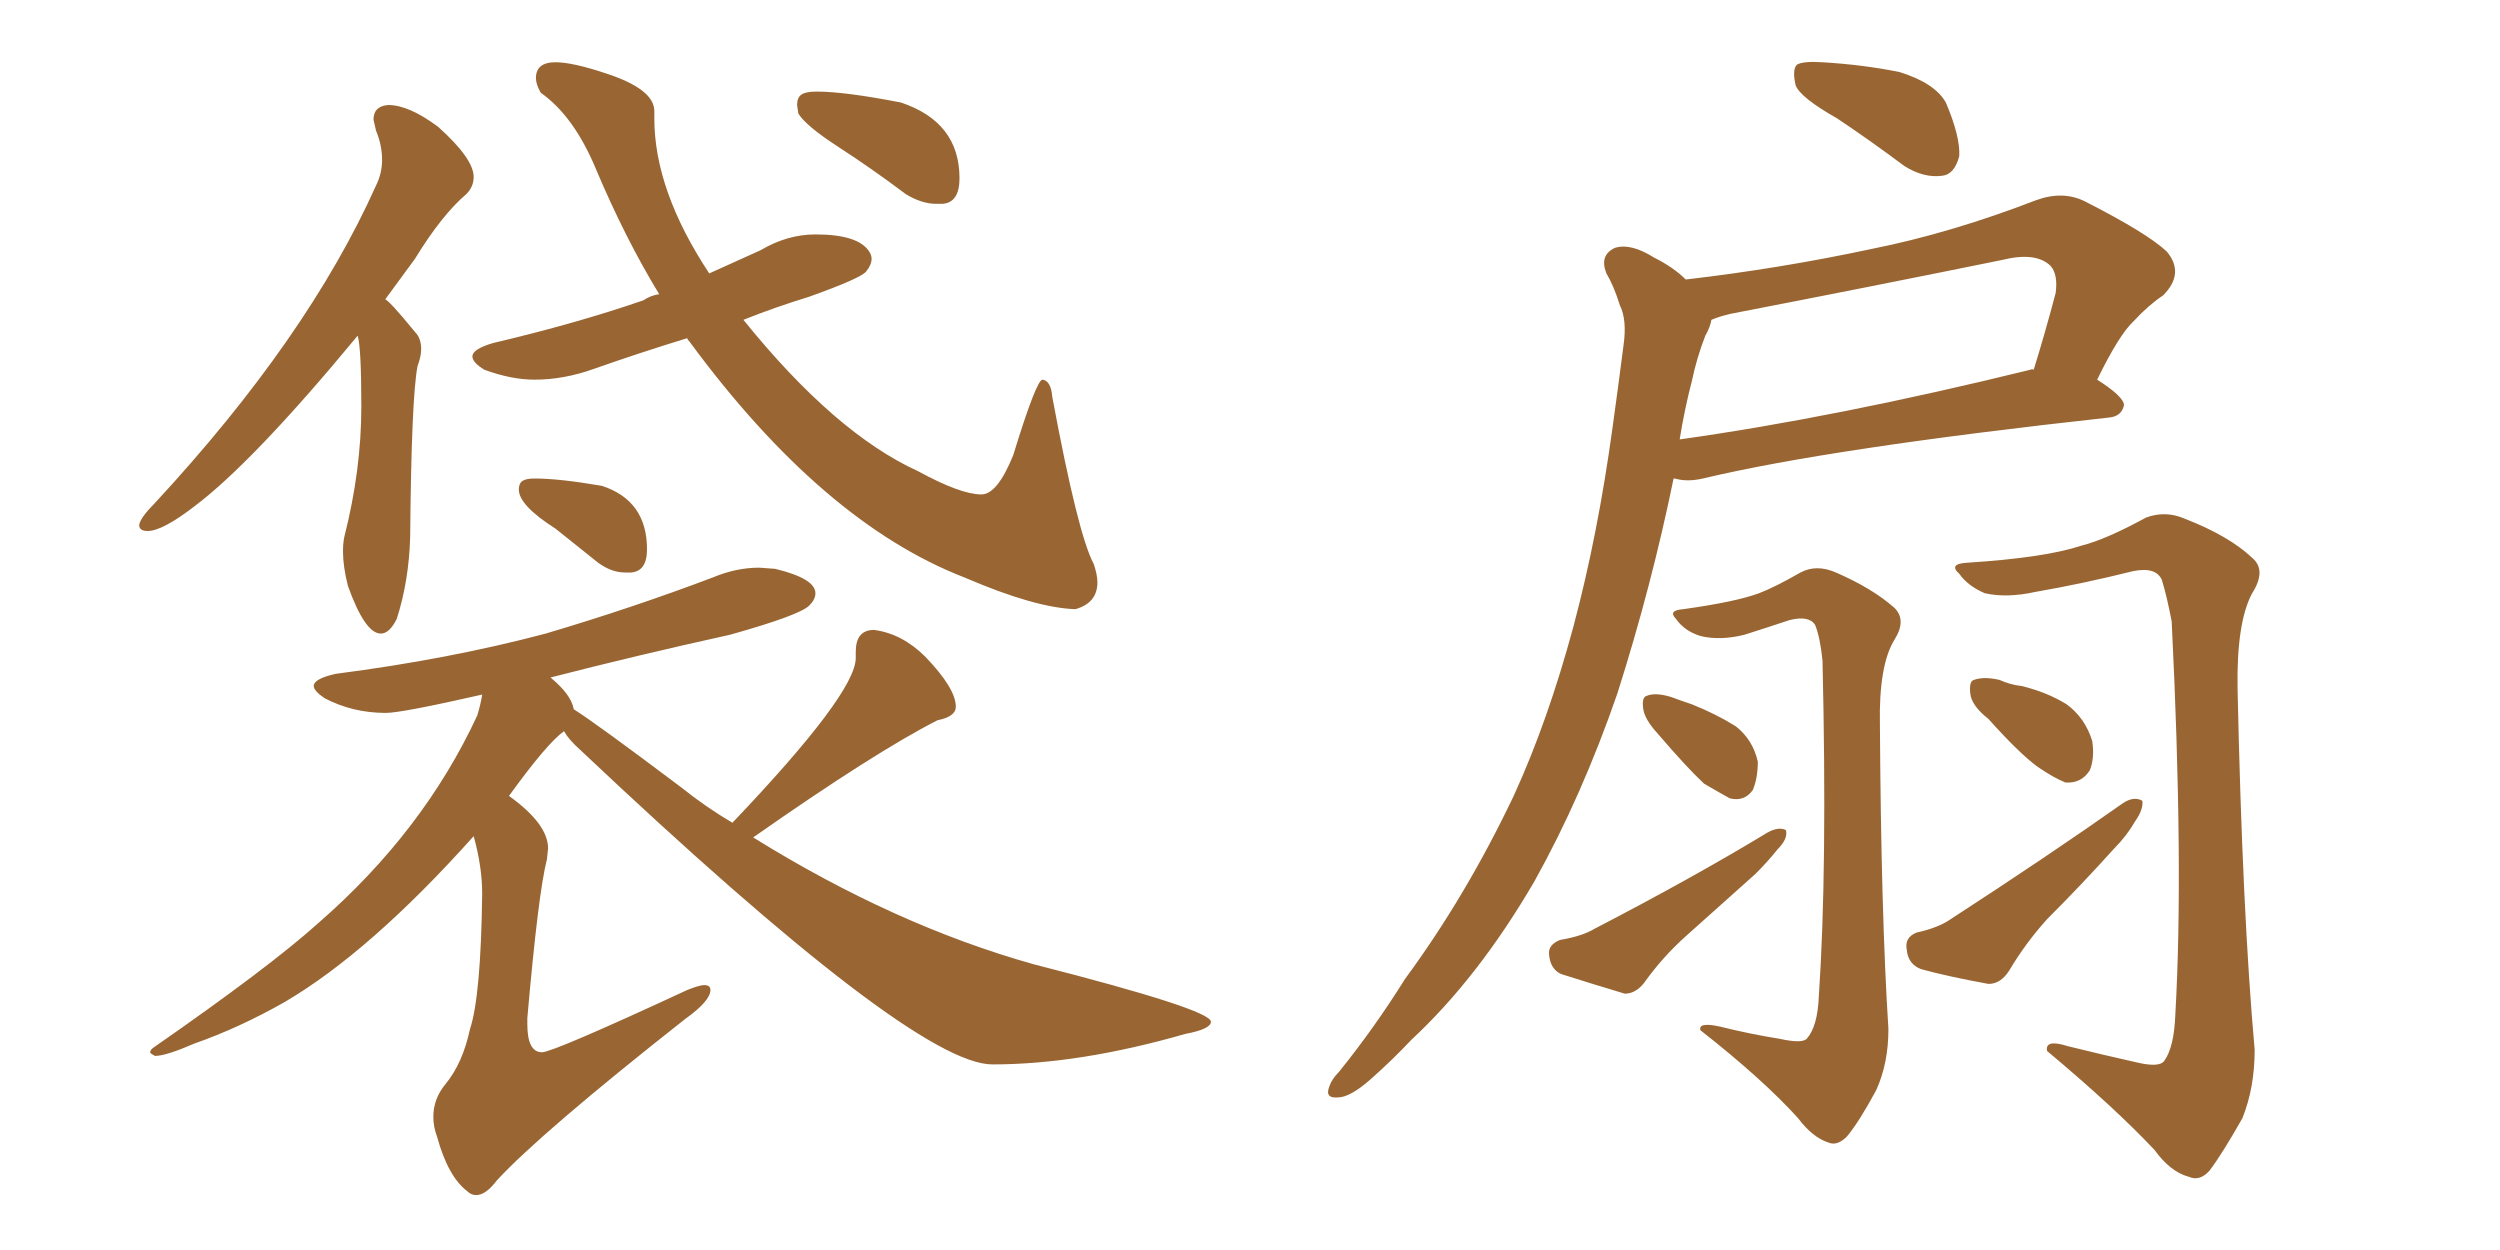 <svg xmlns="http://www.w3.org/2000/svg" xmlns:xlink="http://www.w3.org/1999/xlink" width="300" height="150"><path fill="#996633" padding="10" d="M45.70 76.03L45.70 76.03Q46.73 76.03 47.61 74.27L47.61 74.27Q49.07 69.73 49.22 64.45L49.22 64.45Q49.37 47.75 50.10 43.95L50.10 43.95Q50.54 42.77 50.54 41.89L50.54 41.89Q50.54 40.58 49.80 39.84L49.80 39.84Q46.58 35.89 46.14 35.89L46.14 35.89L46.14 36.04L49.80 31.05Q53.03 25.78 55.96 23.29L55.96 23.29Q56.84 22.41 56.84 21.24L56.84 21.24Q56.84 19.04 52.59 15.23L52.59 15.23Q49.07 12.60 46.58 12.60L46.58 12.60Q44.82 12.74 44.82 14.36L44.82 14.36L45.12 15.67Q45.85 17.43 45.85 19.19L45.85 19.19Q45.85 20.80 45.12 22.27L45.12 22.27Q36.91 40.58 18.60 60.35L18.60 60.35Q16.85 62.11 16.70 62.99L16.70 62.99Q16.70 63.72 17.72 63.72L17.72 63.72Q19.48 63.72 23.29 60.79L23.29 60.79Q30.32 55.52 42.92 40.28L42.92 40.28Q43.36 41.75 43.36 48.78L43.36 48.78Q43.36 56.40 41.31 64.45L41.31 64.45Q41.16 65.19 41.16 66.21L41.16 66.21Q41.16 67.97 41.75 70.31L41.75 70.31Q43.80 76.03 45.70 76.03ZM129.05 73.10L129.05 73.10Q131.69 72.36 131.69 69.87L131.69 69.87Q131.69 68.99 131.25 67.68L131.25 67.68Q129.35 64.16 126.27 47.61L126.27 47.61Q126.12 45.70 125.10 45.56L125.10 45.56Q124.37 45.56 121.58 54.64L121.58 54.64Q119.68 59.33 117.77 59.33L117.77 59.33Q115.28 59.33 110.16 56.54L110.16 56.54Q100.20 52.00 89.21 38.38L89.21 38.38Q92.87 36.91 97.12 35.60L97.12 35.60Q103.27 33.40 103.93 32.59Q104.59 31.79 104.59 31.05L104.59 31.05Q104.59 30.62 104.30 30.18L104.30 30.18Q102.98 28.13 97.85 28.13L97.85 28.13Q94.48 28.13 91.26 30.03L91.26 30.03L85.11 32.81Q78.52 22.85 78.52 14.21L78.52 14.21L78.52 13.33Q78.52 10.69 72.66 8.79L72.66 8.79Q68.70 7.47 66.65 7.47L66.65 7.47Q64.31 7.47 64.31 9.38L64.31 9.38Q64.31 10.11 64.89 11.13L64.89 11.13Q68.85 13.92 71.48 20.21L71.48 20.21Q75 28.56 79.10 35.30L79.10 35.30Q78.08 35.45 77.20 36.04L77.20 36.04Q69.14 38.82 59.18 41.16L59.18 41.16Q56.69 41.89 56.69 42.77L56.69 42.77Q56.69 43.51 58.15 44.38L58.15 44.38Q61.38 45.56 64.16 45.56L64.16 45.56Q67.68 45.56 71.34 44.24L71.34 44.24Q76.76 42.33 82.47 40.58L82.47 40.58Q82.47 40.72 82.76 41.02L82.76 41.02Q98.73 62.70 115.72 69.29L115.72 69.29Q124.22 72.95 129.05 73.10ZM112.35 24.46L113.09 24.46Q115.14 24.32 115.14 21.39L115.14 21.39Q115.14 14.65 108.11 12.30L108.11 12.30Q101.37 10.99 98.00 10.99L98.00 10.99Q96.68 10.99 96.17 11.35Q95.65 11.72 95.65 12.60L95.65 12.60L95.80 13.62Q96.68 15.09 100.63 17.65Q104.59 20.21 108.69 23.29L108.69 23.29Q110.60 24.46 112.35 24.46L112.35 24.46ZM75 68.70L75.73 68.70Q77.64 68.55 77.64 65.92L77.64 65.92Q77.64 60.06 72.22 58.30L72.22 58.30Q67.09 57.42 64.16 57.42L64.16 57.42Q63.13 57.42 62.70 57.71Q62.26 58.01 62.26 58.74L62.26 58.74Q62.26 60.64 66.65 63.43L66.65 63.43L71.78 67.53Q73.39 68.70 75 68.70L75 68.70ZM57.13 143.41L57.13 143.41Q58.30 143.41 59.62 141.65L59.62 141.65Q64.89 135.94 82.18 122.31L82.18 122.31Q85.25 120.12 85.25 118.80L85.25 118.80Q85.25 118.21 84.52 118.21L84.52 118.21Q83.94 118.21 82.47 118.80L82.47 118.80Q66.36 126.27 65.04 126.27L65.04 126.27Q63.28 126.27 63.28 122.90L63.28 122.90L63.28 122.17Q64.60 107.08 65.63 103.13L65.63 103.13L65.77 101.81Q65.77 98.88 61.08 95.51L61.08 95.51Q65.63 89.21 67.68 87.74L67.68 87.74Q68.26 88.77 69.58 89.94L69.58 89.94Q109.57 127.73 119.09 127.73L119.09 127.73Q129.49 127.73 142.24 124.07L142.24 124.07Q145.31 123.49 145.31 122.61L145.31 122.61Q145.31 121.14 124.07 115.72L124.07 115.72Q107.37 111.04 90.38 100.49L90.38 100.49Q105.03 90.23 112.50 86.43L112.50 86.43Q114.70 85.99 114.70 84.81L114.70 84.81Q114.70 82.62 111.04 78.81L111.04 78.81Q108.25 76.03 104.88 75.59L104.88 75.59Q102.69 75.59 102.69 78.22L102.69 78.22L102.69 78.96Q102.69 83.20 87.89 98.73L87.89 98.73Q84.67 96.83 81.74 94.48L81.74 94.48Q71.63 86.87 68.85 85.11L68.85 85.11Q68.55 83.35 66.06 81.30L66.06 81.30Q76.32 78.66 87.60 76.17L87.60 76.17Q95.95 73.83 97.12 72.66L97.12 72.66Q97.85 71.92 97.85 71.19L97.85 71.19Q97.85 69.43 93.02 68.26L93.02 68.26L91.11 68.12Q88.33 68.12 85.55 69.29L85.55 69.29Q75.88 72.95 65.48 76.03L65.48 76.03Q53.91 79.10 40.28 80.86L40.28 80.86Q37.65 81.45 37.65 82.32L37.65 82.32Q37.65 82.91 38.96 83.79L38.96 83.79Q42.33 85.55 46.29 85.55L46.29 85.55Q48.19 85.55 57.86 83.35L57.86 83.35Q57.71 84.38 57.28 85.84L57.28 85.84Q50.83 99.76 38.23 110.74L38.23 110.74Q32.37 116.02 18.46 125.68L18.46 125.68Q18.02 125.98 18.02 126.27L18.02 126.27Q18.02 126.42 18.60 126.71L18.60 126.71Q19.92 126.71 23.29 125.24L23.29 125.24Q28.71 123.34 34.13 120.26L34.13 120.26Q44.38 114.26 56.84 100.34L56.84 100.34Q57.86 104.00 57.86 107.23L57.86 107.23Q57.71 119.53 56.40 123.49L56.40 123.49Q55.52 127.59 53.47 130.08L53.47 130.08Q52.00 131.84 52.00 134.03L52.00 134.03Q52.00 135.21 52.44 136.38L52.44 136.38Q53.76 141.21 56.10 142.97L56.10 142.97Q56.54 143.41 57.13 143.41ZM220.46 14.21L220.46 14.21Q216.06 11.72 215.48 10.25L215.48 10.25Q215.04 8.35 215.63 7.76L215.63 7.76Q216.36 7.32 218.70 7.47L218.70 7.47Q223.54 7.76 227.93 8.64L227.93 8.64Q232.18 9.96 233.50 12.30L233.50 12.30Q235.25 16.41 235.11 18.75L235.11 18.75Q234.52 20.95 233.06 21.09L233.06 21.09Q230.86 21.39 228.52 19.92L228.52 19.92Q224.41 16.85 220.46 14.21ZM202.29 33.54L202.29 33.54Q213.57 32.23 224.56 29.88L224.56 29.88Q234.08 27.98 244.34 24.02L244.34 24.02Q247.56 22.85 250.20 24.17L250.20 24.17Q257.67 27.98 260.01 30.18L260.01 30.18Q262.21 32.81 259.57 35.45L259.57 35.45Q257.81 36.62 256.05 38.53L256.05 38.53Q254.30 40.14 251.66 45.56L251.66 45.56Q254.88 47.61 254.88 48.63L254.88 48.63Q254.59 49.95 253.13 50.10L253.13 50.10Q219.73 53.76 204.35 57.42L204.35 57.42Q202.44 57.86 200.98 57.42L200.98 57.42Q200.98 57.42 200.83 57.42L200.83 57.42Q198.19 70.31 194.09 83.20L194.09 83.20Q189.84 95.51 184.13 105.76L184.13 105.76Q177.39 117.33 169.34 124.80L169.34 124.80Q167.14 127.15 164.50 129.49L164.50 129.49Q162.01 131.69 160.55 131.69L160.55 131.69Q158.94 131.84 159.52 130.37L159.52 130.37Q159.81 129.49 160.69 128.61L160.69 128.61Q164.94 123.34 168.60 117.48L168.60 117.48Q175.93 107.52 181.64 95.51L181.64 95.51Q185.74 86.57 188.82 75.15L188.82 75.15Q191.75 64.16 193.51 51.27L193.51 51.27Q194.24 46.00 194.82 41.46L194.82 41.46Q195.26 38.38 194.38 36.62L194.38 36.62Q193.65 34.28 192.77 32.81L192.77 32.81Q191.89 30.62 193.80 29.74L193.80 29.74Q195.70 29.15 198.49 30.91L198.49 30.91Q200.83 32.08 202.29 33.54ZM203.03 45.70L203.03 45.70Q202.15 49.07 201.56 52.73L201.56 52.73Q220.31 50.10 243.60 44.38L243.60 44.38Q243.90 44.24 244.04 44.38L244.04 44.38Q245.36 40.14 246.68 35.16L246.68 35.16Q246.97 32.96 246.09 31.93L246.09 31.93Q244.34 30.18 240.23 31.20L240.23 31.20Q224.41 34.42 207.71 37.65L207.71 37.65Q206.40 37.94 205.37 38.38L205.37 38.38Q205.22 39.26 204.64 40.28L204.64 40.28Q203.61 42.92 203.03 45.70ZM213.57 124.66L213.57 124.66Q216.21 125.24 216.80 124.66L216.80 124.66Q218.12 123.19 218.26 119.53L218.26 119.53Q219.29 104.30 218.70 79.25L218.70 79.25Q218.41 76.46 217.82 75L217.82 75Q217.09 73.83 214.75 74.41L214.75 74.41Q212.11 75.29 209.33 76.17L209.33 76.17Q206.40 76.90 204.05 76.32L204.05 76.32Q202.15 75.73 201.12 74.27L201.12 74.27Q200.10 73.24 202.00 73.10L202.00 73.10Q208.30 72.22 211.08 71.19L211.08 71.19Q212.99 70.46 216.06 68.70L216.06 68.70Q217.97 67.68 220.31 68.70L220.31 68.70Q224.71 70.61 227.34 72.95L227.34 72.95Q228.81 74.41 227.34 76.76L227.34 76.76Q225.44 79.83 225.59 87.01L225.59 87.01Q225.73 109.72 226.61 123.49L226.61 123.49Q226.61 127.59 225.15 130.81L225.15 130.81Q223.10 134.62 221.63 136.38L221.63 136.38Q220.46 137.55 219.43 137.11L219.43 137.11Q217.53 136.52 215.77 134.18L215.77 134.18Q211.52 129.49 204.05 123.63L204.05 123.63Q203.76 122.61 206.40 123.19L206.40 123.19Q209.91 124.07 213.57 124.66ZM198.93 88.04L198.93 88.04Q197.31 86.28 197.17 84.96L197.17 84.96Q197.02 83.64 197.61 83.50L197.61 83.50Q198.63 83.06 200.54 83.64L200.54 83.64Q201.71 84.08 203.03 84.52L203.03 84.52Q205.96 85.69 208.30 87.16L208.30 87.16Q210.35 88.77 210.94 91.41L210.94 91.41Q210.94 93.31 210.35 94.78L210.35 94.78Q209.33 96.24 207.57 95.80L207.57 95.80Q206.25 95.07 204.49 94.04L204.49 94.04Q202.44 92.14 198.93 88.04ZM187.21 112.79L187.21 112.79Q189.84 112.35 191.31 111.47L191.31 111.47Q203.17 105.32 212.11 99.90L212.11 99.90Q213.43 99.17 214.31 99.61L214.31 99.61Q214.60 100.63 213.28 101.95L213.28 101.95Q212.11 103.42 210.64 104.88L210.64 104.88Q206.40 108.69 202.29 112.35L202.29 112.35Q199.51 114.84 197.31 117.92L197.31 117.92Q196.29 119.24 194.97 119.24L194.97 119.24Q190.58 117.92 187.35 116.89L187.35 116.89Q186.04 116.31 185.89 114.55L185.89 114.55Q185.74 113.38 187.21 112.79ZM256.20 127.44L256.20 127.44Q259.13 128.17 259.72 127.29L259.72 127.29Q260.89 125.68 261.04 121.73L261.04 121.73Q262.06 104.00 260.60 74.56L260.60 74.56Q260.01 71.48 259.42 69.58L259.42 69.58Q258.69 67.97 255.91 68.55L255.91 68.55Q250.05 70.02 244.19 71.04L244.19 71.04Q240.82 71.78 238.18 71.19L238.18 71.19Q236.13 70.31 235.11 68.85L235.11 68.85Q233.79 67.68 235.99 67.53L235.99 67.53Q245.36 66.94 249.76 65.48L249.76 65.48Q252.69 64.75 257.52 62.11L257.52 62.11Q259.86 61.23 262.21 62.26L262.21 62.26Q267.48 64.31 270.26 66.94L270.26 66.94Q272.02 68.41 270.26 71.19L270.26 71.19Q268.36 74.71 268.51 82.76L268.51 82.76Q269.09 109.57 270.56 125.98L270.56 125.98Q270.56 130.52 269.09 134.18L269.09 134.18Q266.60 138.57 265.14 140.48L265.14 140.48Q263.96 141.80 262.65 141.21L262.65 141.21Q260.45 140.63 258.54 137.99L258.54 137.99Q253.71 132.86 245.65 126.12L245.65 126.12Q245.36 124.66 248.14 125.54L248.14 125.54Q252.25 126.56 256.20 127.44ZM238.62 86.28L238.62 86.28Q236.57 84.67 236.43 83.20L236.43 83.20Q236.28 81.74 236.87 81.59L236.87 81.59Q238.04 81.15 239.94 81.59L239.94 81.59Q241.26 82.18 242.58 82.32L242.58 82.32Q245.65 83.06 248.00 84.52L248.00 84.52Q250.20 86.13 251.07 88.92L251.07 88.92Q251.37 90.97 250.78 92.43L250.78 92.43Q249.76 94.04 247.85 93.90L247.85 93.90Q246.39 93.31 244.48 91.99L244.48 91.99Q242.29 90.38 238.62 86.28ZM229.98 111.91L229.98 111.91L229.98 111.91Q232.62 111.33 234.08 110.30L234.08 110.30Q245.80 102.69 254.74 96.39L254.74 96.39Q256.05 95.51 257.08 96.09L257.08 96.09Q257.23 97.12 256.20 98.58L256.20 98.58Q255.18 100.34 253.71 101.81L253.71 101.81Q249.76 106.20 245.65 110.30L245.65 110.30Q243.02 113.23 241.11 116.46L241.11 116.46Q240.09 118.07 238.62 118.07L238.62 118.07Q233.79 117.19 230.57 116.31L230.57 116.31Q228.96 115.72 228.81 113.96L228.81 113.96Q228.52 112.50 229.98 111.91Z"/></svg>